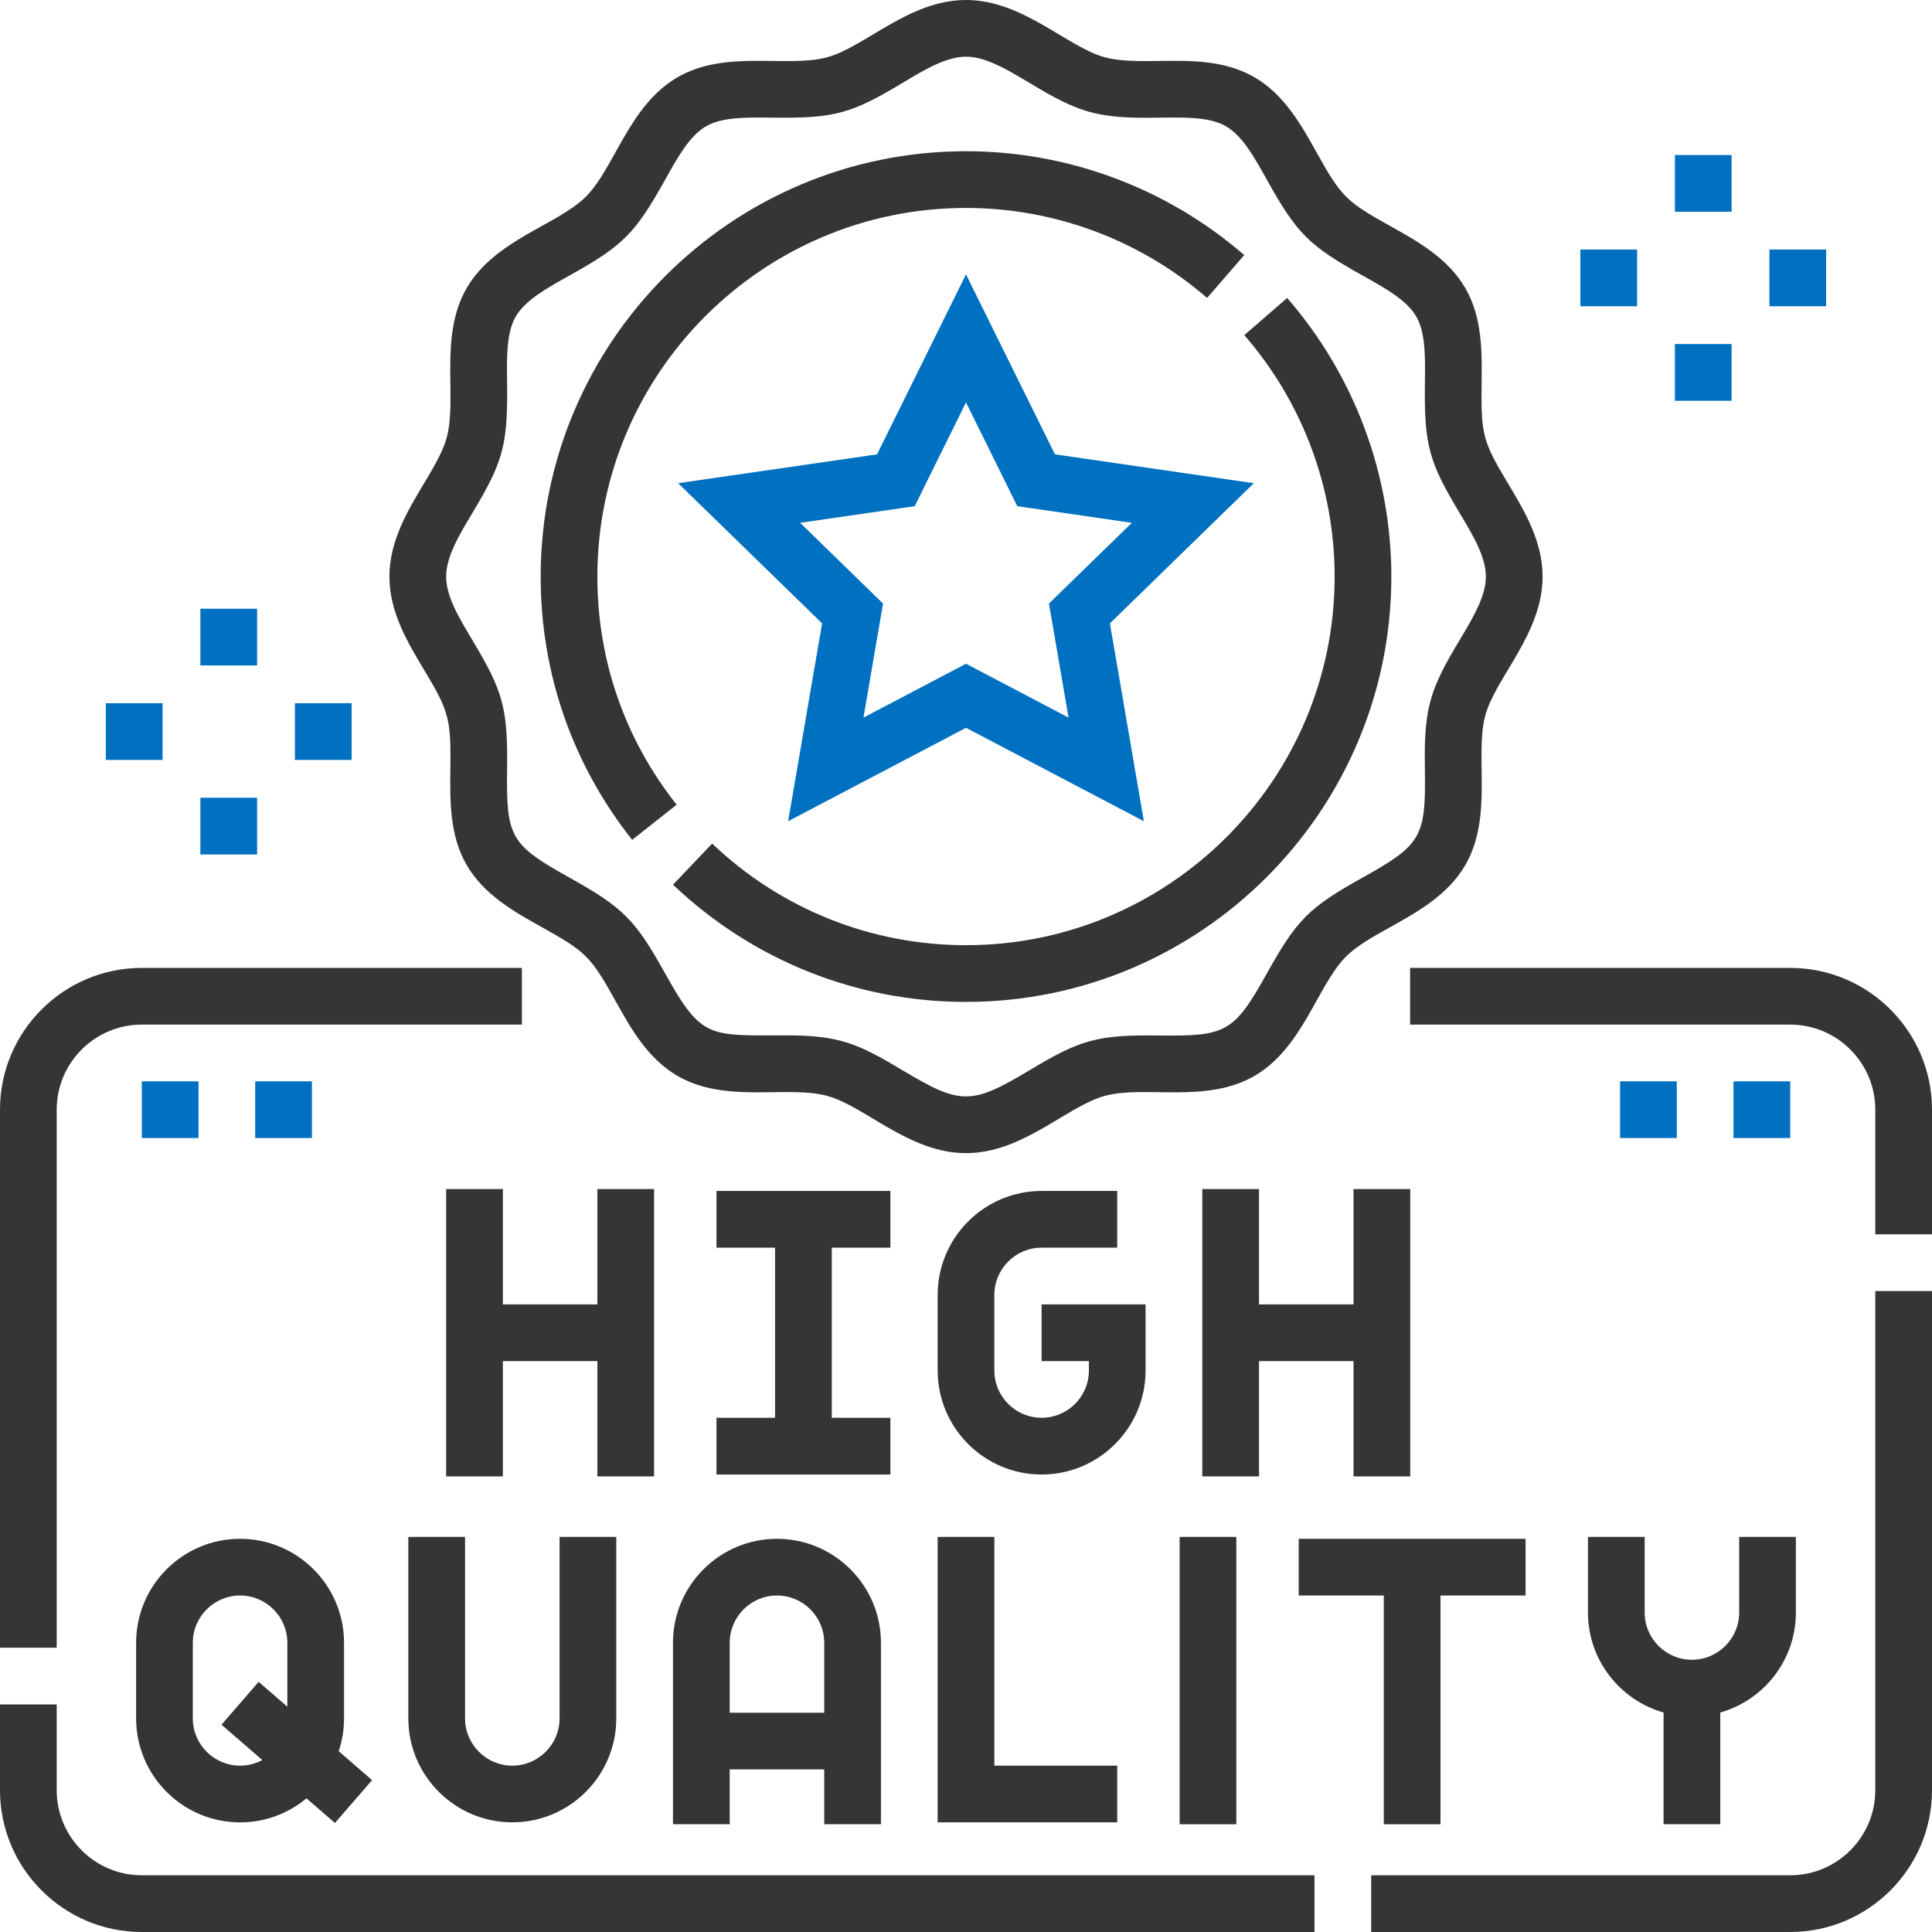 <?xml version="1.0" encoding="UTF-8"?>
<svg xmlns="http://www.w3.org/2000/svg" width="66" height="66" viewBox="0 0 66 66" fill="none">
  <g id="Group">
    <path id="Vector" d="M32.032 52.503V62.254H38.166V60.317H33.969V52.503H32.032Z" fill="#353535"></path>
    <path id="Vector_2" d="M39.135 44.56H35.583V46.497H37.198V46.82C37.198 47.71 36.474 48.434 35.583 48.434C34.693 48.434 33.969 47.71 33.969 46.82V44.237C33.969 43.346 34.693 42.622 35.583 42.622H38.166V40.685H35.583C33.625 40.685 32.032 42.278 32.032 44.237V46.82C32.032 48.778 33.625 50.372 35.583 50.372C37.542 50.372 39.135 48.778 39.135 46.82V44.56Z" fill="#353535"></path>
    <path id="Vector_3" d="M13.949 52.503V58.702C13.949 60.661 15.543 62.254 17.501 62.254C19.46 62.254 21.053 60.661 21.053 58.702V52.503H19.116V58.702C19.116 59.593 18.391 60.317 17.501 60.317C16.611 60.317 15.887 59.593 15.887 58.702V52.503H13.949Z" fill="#353535"></path>
    <path id="Vector_4" d="M49.209 62.319V54.505H52.115V52.568H44.366V54.505H47.272V62.319H49.209Z" fill="#353535"></path>
    <path id="Vector_5" d="M30.417 42.622V40.685H24.476V42.622H26.477V48.434H24.476V50.372H30.417V48.434H28.415V42.622H30.417Z" fill="#353535"></path>
    <path id="Vector_6" d="M40.298 52.503H42.235V62.319H40.298V52.503Z" fill="#353535"></path>
    <path id="Vector_7" d="M30.094 62.319V56.12C30.094 54.161 28.501 52.568 26.542 52.568C24.584 52.568 22.99 54.161 22.99 56.12V62.319H24.928V60.446H28.157V62.319H30.094ZM24.928 58.509V56.12C24.928 55.229 25.652 54.505 26.542 54.505C27.432 54.505 28.157 55.229 28.157 56.12V58.509H24.928Z" fill="#353535"></path>
    <path id="Vector_8" d="M22.344 40.62H20.407V44.56H17.178V40.62H15.241V50.436H17.178V46.497H20.407V50.436H22.344V40.62Z" fill="#353535"></path>
    <path id="Vector_9" d="M46.239 44.56H43.01V40.62H41.072V50.436H43.01V46.497H46.239V50.436H48.176V40.62H46.239V44.56Z" fill="#353535"></path>
    <path id="Vector_10" d="M54.247 55.086C54.247 56.709 55.341 58.08 56.83 58.502V62.319H58.767V58.502C60.256 58.08 61.35 56.709 61.35 55.086V52.503H59.413V55.086C59.413 55.976 58.689 56.7 57.798 56.7C56.908 56.7 56.184 55.976 56.184 55.086V52.503H54.247V55.086Z" fill="#353535"></path>
    <path id="Vector_11" d="M4.65 58.703C4.65 60.661 6.243 62.255 8.202 62.255C9.063 62.255 9.854 61.946 10.47 61.434L11.442 62.276L12.711 60.812L11.571 59.824C11.689 59.471 11.753 59.094 11.753 58.703V56.12C11.753 54.161 10.16 52.568 8.202 52.568C6.243 52.568 4.65 54.161 4.65 56.12V58.703ZM6.587 56.12C6.587 55.229 7.311 54.505 8.202 54.505C9.092 54.505 9.816 55.229 9.816 56.12V58.303L8.836 57.454L7.567 58.918L8.961 60.126C8.735 60.248 8.476 60.317 8.202 60.317C7.311 60.317 6.587 59.593 6.587 58.703V56.12Z" fill="#353535"></path>
    <path id="Vector_12" d="M64.063 61.156C64.063 62.759 62.759 64.062 61.157 64.062H46.842V66H61.157C63.827 66 66 63.827 66 61.156V44.104H64.063V61.156Z" fill="#353535"></path>
    <path id="Vector_13" d="M1.937 61.156V58.227H0V61.156C0 63.827 2.173 66 4.843 66H44.905V64.062H4.843C3.241 64.062 1.937 62.759 1.937 61.156Z" fill="#353535"></path>
    <path id="Vector_14" d="M1.937 37.908C1.937 36.306 3.241 35.002 4.843 35.002H17.829V33.065H4.843C2.173 33.065 0 35.237 0 37.908V56.289H1.937V37.908Z" fill="#353535"></path>
    <path id="Vector_15" d="M61.157 33.065H48.171V35.002H61.157C62.759 35.002 64.063 36.306 64.063 37.908V42.166H66V37.908C66 35.237 63.827 33.065 61.157 33.065Z" fill="#353535"></path>
    <path id="Vector_16" d="M15.385 26.299C15.372 27.348 15.356 28.538 15.94 29.547C16.532 30.571 17.579 31.154 18.502 31.669C20.023 32.516 20.181 32.674 21.028 34.195C21.542 35.118 22.125 36.164 23.149 36.757C24.793 37.708 26.883 37.069 28.247 37.434C29.549 37.782 31.049 39.393 33 39.393C34.95 39.393 36.452 37.782 37.753 37.434C39.124 37.068 41.205 37.709 42.851 36.757C44.511 35.796 45.006 33.654 45.982 32.678C46.355 32.305 46.91 31.996 47.498 31.669C48.421 31.155 49.467 30.572 50.06 29.548C51.011 27.903 50.373 25.815 50.738 24.449C51.085 23.148 52.697 21.647 52.697 19.697C52.697 18.486 52.075 17.449 51.527 16.534C50.66 15.087 50.591 14.874 50.614 13.095C50.628 12.045 50.644 10.855 50.06 9.846C49.467 8.822 48.421 8.239 47.498 7.725C45.977 6.877 45.819 6.719 44.972 5.199C44.458 4.276 43.875 3.229 42.851 2.637C41.204 1.684 39.121 2.325 37.752 1.959C36.451 1.611 34.95 0 33 0C31.05 0 29.548 1.611 28.247 1.959C26.876 2.325 24.795 1.685 23.149 2.637C21.487 3.598 20.995 5.738 20.018 6.715C19.041 7.692 16.901 8.185 15.94 9.846C14.989 11.49 15.627 13.579 15.262 14.944C15.131 15.434 14.811 15.968 14.473 16.534C13.925 17.449 13.303 18.486 13.303 19.697C13.303 20.907 13.925 21.945 14.473 22.86C15.342 24.311 15.408 24.525 15.385 26.299ZM16.135 17.529C17.182 15.78 17.351 15.229 17.323 13.069C17.311 12.192 17.3 11.364 17.617 10.816C17.942 10.254 18.672 9.848 19.445 9.417C21.282 8.394 21.693 7.986 22.721 6.142C23.151 5.369 23.558 4.639 24.119 4.314C24.667 3.997 25.495 4.008 26.373 4.019C28.526 4.048 29.081 3.881 30.832 2.832C31.6 2.372 32.325 1.937 33 1.937C34.243 1.937 35.623 3.395 37.252 3.831C38.922 4.277 40.858 3.722 41.881 4.314C42.442 4.639 42.849 5.369 43.279 6.141C44.305 7.983 44.714 8.391 46.555 9.417C47.328 9.848 48.058 10.254 48.383 10.816C48.7 11.363 48.689 12.192 48.677 13.069C48.649 15.228 48.817 15.78 49.865 17.529C50.325 18.297 50.759 19.021 50.759 19.696C50.759 20.939 49.301 22.319 48.866 23.949C48.657 24.732 48.667 25.541 48.677 26.324C48.707 28.587 48.564 28.857 46.555 29.976C44.713 31.002 44.305 31.41 43.279 33.252C42.159 35.263 41.888 35.403 39.627 35.374C37.469 35.345 36.915 35.515 35.167 36.562C33.176 37.755 32.82 37.752 30.832 36.562C29.315 35.653 28.669 35.37 26.885 35.37C24.203 35.37 23.977 35.508 22.721 33.252C21.697 31.414 21.29 31.004 19.445 29.976C17.44 28.859 17.293 28.593 17.323 26.324C17.351 24.165 17.182 23.613 16.135 21.864C15.675 21.097 15.241 20.372 15.241 19.697C15.241 19.022 15.675 18.297 16.135 17.529Z" fill="#353535"></path>
    <path id="Vector_17" d="M33 32.289C29.76 32.289 26.68 31.057 24.327 28.818L22.992 30.222C25.707 32.805 29.261 34.227 33 34.227C41.012 34.227 47.53 27.709 47.53 19.697C47.53 16.201 46.266 12.821 43.971 10.179L42.508 11.449C44.498 13.739 45.593 16.668 45.593 19.697C45.593 26.64 39.944 32.289 33 32.289Z" fill="#353535"></path>
    <path id="Vector_18" d="M23.115 27.49C21.343 25.248 20.407 22.553 20.407 19.697C20.407 12.753 26.056 7.104 33 7.104C36.023 7.104 38.948 8.196 41.236 10.178L42.505 8.714C39.865 6.426 36.489 5.166 33 5.166C24.988 5.166 18.47 11.684 18.47 19.697C18.47 22.993 19.55 26.104 21.595 28.691L23.115 27.49Z" fill="#353535"></path>
    <path id="Vector_19" d="M36.038 15.521L33 9.373L29.962 15.521L23.167 16.507L28.084 21.295L26.924 28.054L33 24.863L39.076 28.054L37.916 21.295L42.833 16.507L36.038 15.521ZM36.503 24.514L33 22.674L29.497 24.514L30.166 20.618L27.334 17.86L31.248 17.292L33 13.747L34.752 17.292L38.666 17.86L35.834 20.618L36.503 24.514Z" fill="#0070C0"></path>
    <path id="Vector_20" d="M57.217 5.296H59.154V7.233H57.217V5.296Z" fill="#0070C0"></path>
    <path id="Vector_21" d="M57.217 11.753H59.154V13.691H57.217V11.753Z" fill="#0070C0"></path>
    <path id="Vector_22" d="M60.446 8.524H62.383V10.462H60.446V8.524Z" fill="#0070C0"></path>
    <path id="Vector_23" d="M53.988 8.524H55.926V10.462H53.988V8.524Z" fill="#0070C0"></path>
    <path id="Vector_24" d="M6.845 20.794H8.783V22.732H6.845V20.794Z" fill="#0070C0"></path>
    <path id="Vector_25" d="M6.845 27.252H8.783V29.19H6.845V27.252Z" fill="#0070C0"></path>
    <path id="Vector_26" d="M10.075 24.023H12.012V25.961H10.075V24.023Z" fill="#0070C0"></path>
    <path id="Vector_27" d="M3.616 24.023H5.554V25.961H3.616V24.023Z" fill="#0070C0"></path>
    <path id="Vector_28" d="M4.844 36.94H6.781V38.877H4.844V36.94Z" fill="#0070C0"></path>
    <path id="Vector_29" d="M8.718 36.94H10.656V38.877H8.718V36.94Z" fill="#0070C0"></path>
    <path id="Vector_30" d="M55.344 36.94H57.282V38.877H55.344V36.94Z" fill="#0070C0"></path>
    <path id="Vector_31" d="M59.219 36.94H61.157V38.877H59.219V36.94Z" fill="#0070C0"></path>
  </g>
</svg>

